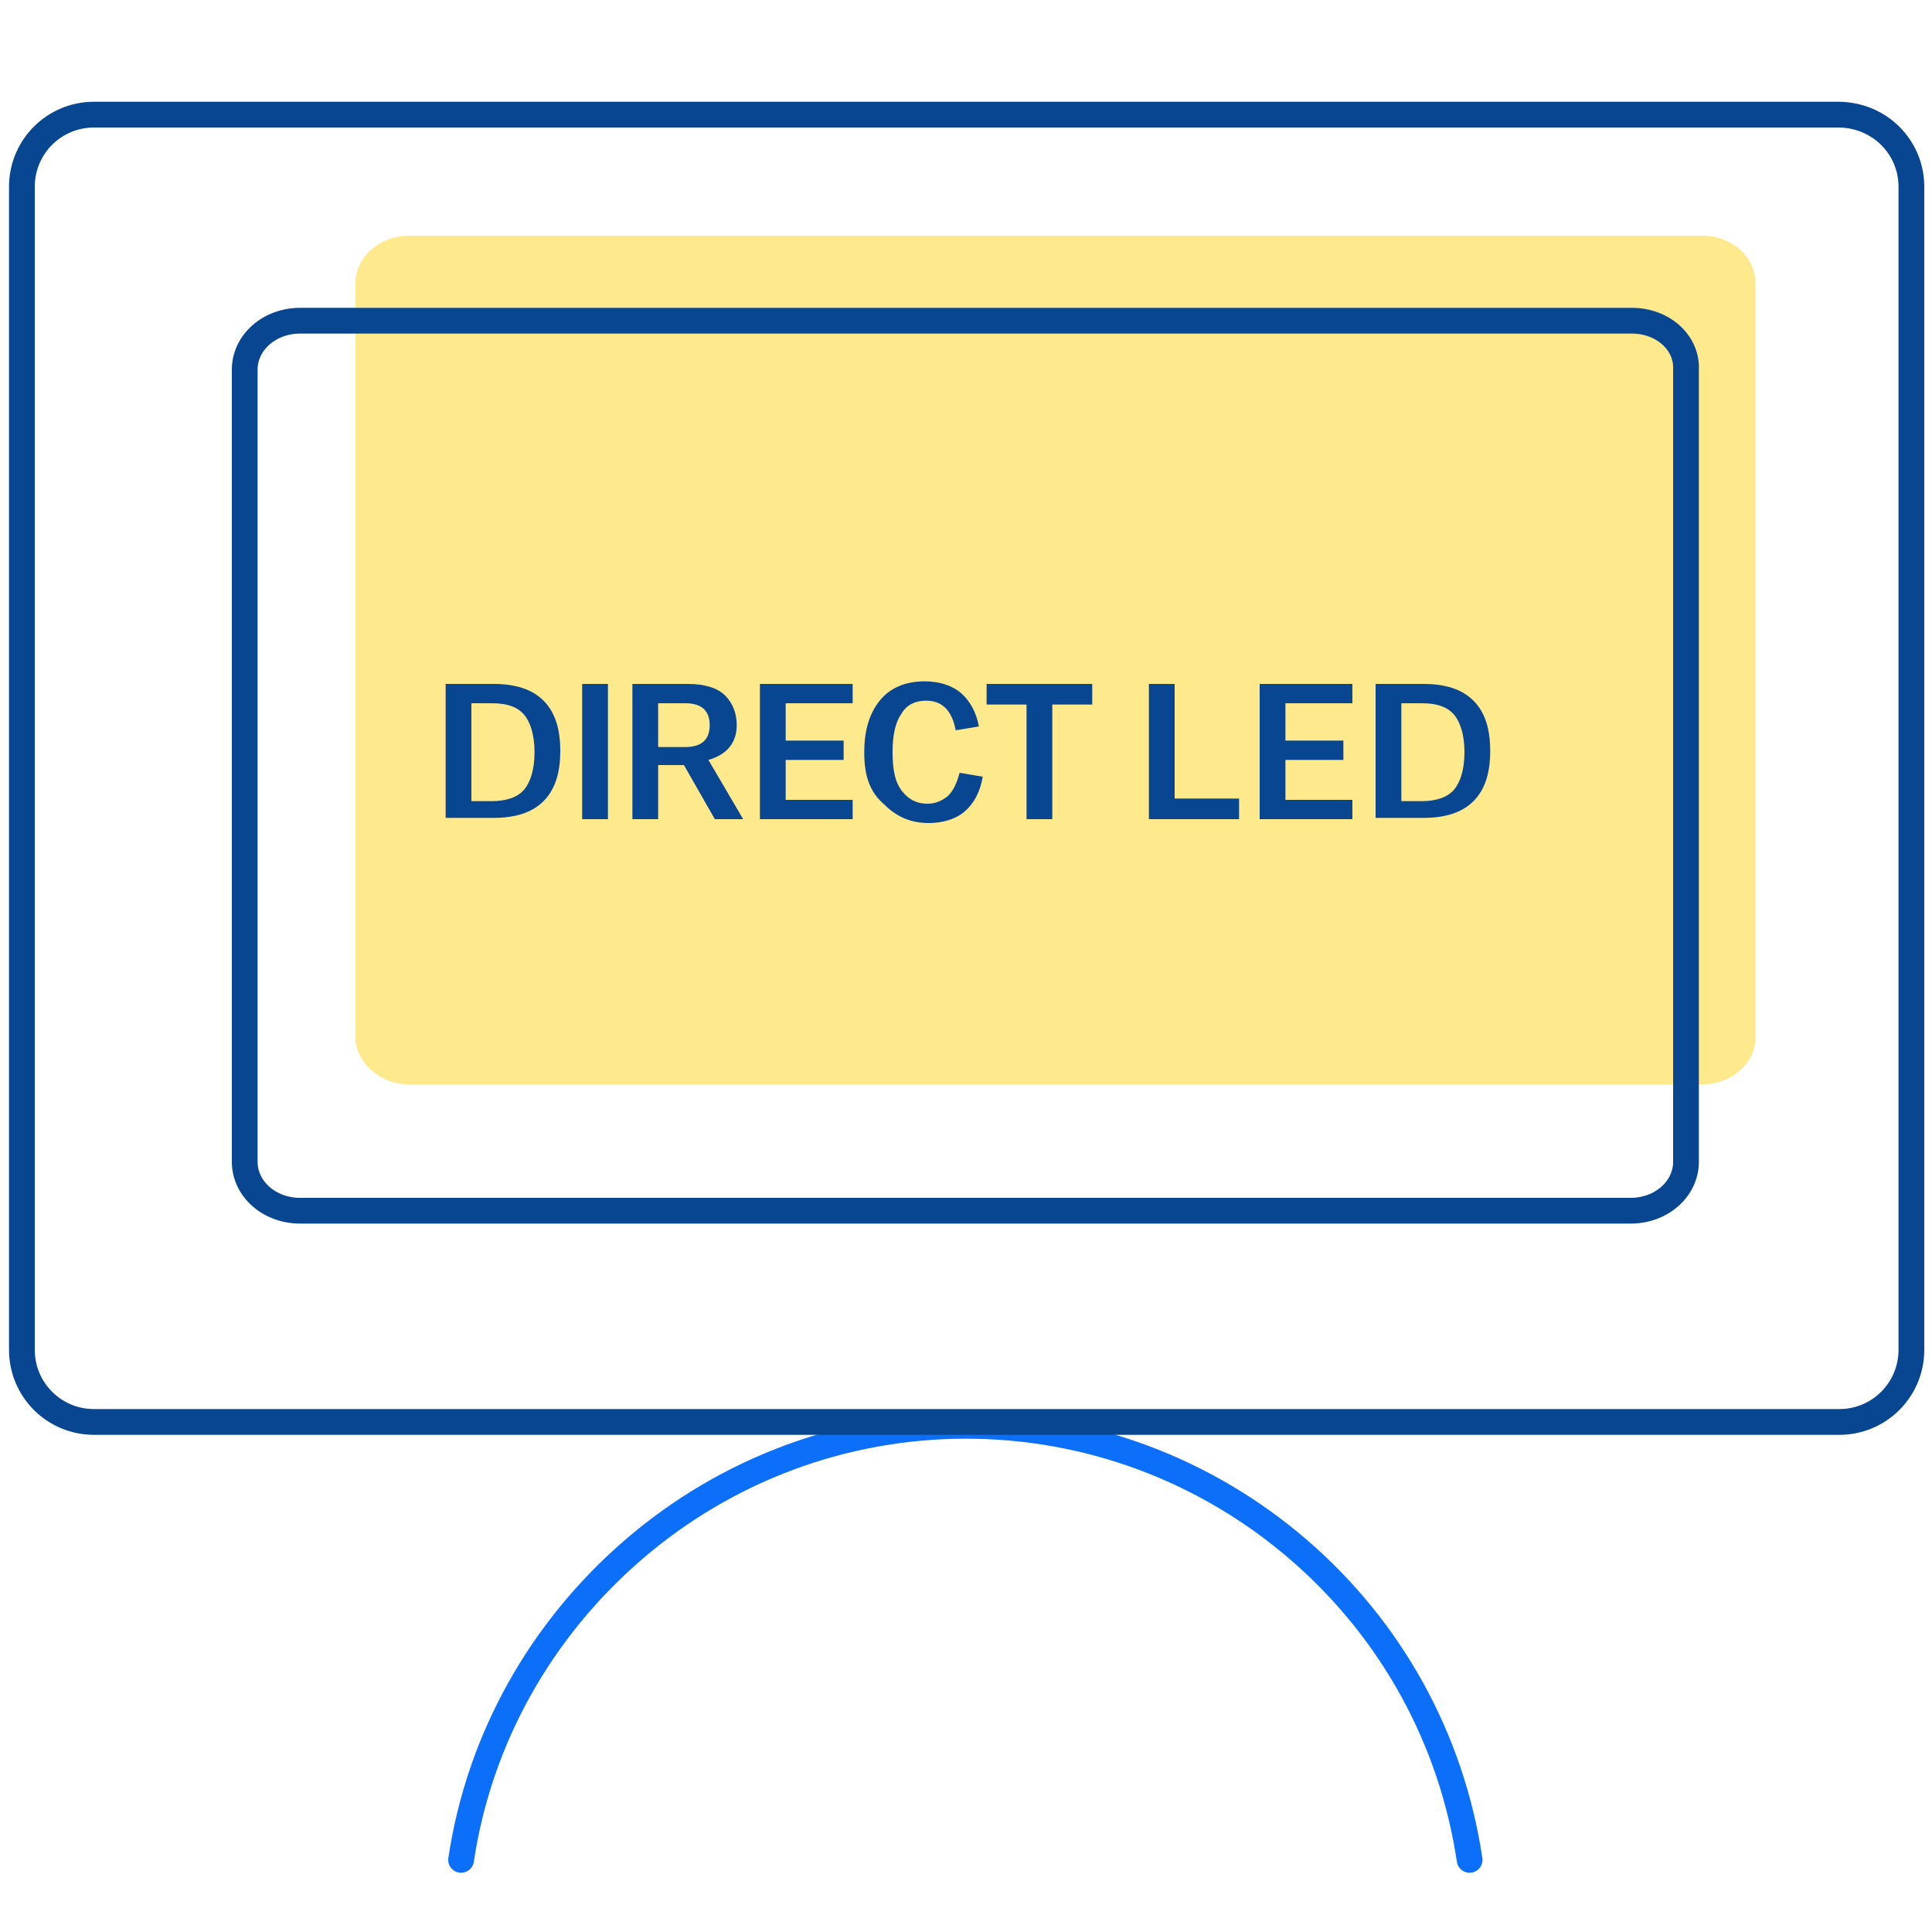<?xml version="1.0" encoding="utf-8"?>
<!-- Generator: Adobe Illustrator 27.1.1, SVG Export Plug-In . SVG Version: 6.00 Build 0)  -->
<svg version="1.1" id="Warstwa_1" xmlns="http://www.w3.org/2000/svg" xmlns:xlink="http://www.w3.org/1999/xlink" x="0px" y="0px"
	 viewBox="0 0 150 150" style="enable-background:new 0 0 150 150;" xml:space="preserve">
<style type="text/css">
	.st0{opacity:0.6;fill:#FFDB41;enable-background:new    ;}
	.st1{fill:none;stroke:#0C6FF9;stroke-width:2;stroke-linecap:round;stroke-linejoin:round;}
	.st2{fill:none;stroke:#084691;stroke-width:2;stroke-linecap:round;stroke-linejoin:round;}
	.st3{fill:#084691;}
</style>
<path class="st0" d="M132.2,18.3H31.8c-2.3,0-4.2,1.6-4.2,3.7v58.5c0,2,1.9,3.7,4.2,3.7h100.3c2.3,0,4.2-1.6,4.2-3.7V22
	C136.3,20,134.5,18.3,132.2,18.3z"/>
<path class="st1" d="M35.8,144.4c1.4-9.4,6.2-17.9,13.4-24.1c7.2-6.2,16.3-9.6,25.8-9.6c9.5,0,18.6,3.4,25.8,9.6
	c7.2,6.2,11.9,14.7,13.3,24.1"/>
<path class="st2" d="M142.7,8.9H7.3c-3.1,0-5.6,2.5-5.6,5.6v90.3c0,3.1,2.5,5.6,5.6,5.6h135.5c3.1,0,5.6-2.5,5.6-5.6V14.5
	C148.4,11.4,145.9,8.9,142.7,8.9z"/>
<path class="st2" d="M126.7,24.9H23.3c-2.4,0-4.3,1.7-4.3,3.8v61.5c0,2.1,1.9,3.8,4.3,3.8h103.3c2.4,0,4.3-1.7,4.3-3.8V28.7
	C131,26.6,129.1,24.9,126.7,24.9z"/>
<g>
	<g>
		<path class="st3" d="M34.6,53.1h3.7c1.7,0,3,0.4,3.9,1.3c0.9,0.9,1.3,2.2,1.3,3.9v0c0,1.7-0.4,3-1.3,3.9c-0.9,0.9-2.2,1.3-3.9,1.3
			h-3.7V53.1z M36.6,62.2h1.6c1.1,0,2-0.3,2.5-0.9c0.5-0.6,0.8-1.6,0.8-2.9v0c0-1.3-0.3-2.3-0.8-2.9s-1.3-0.9-2.5-0.9h-1.6V62.2z"/>
		<path class="st3" d="M45.2,53.1h2v10.5h-2V53.1z"/>
		<path class="st3" d="M49.1,53.1h4.3c1.3,0,2.3,0.3,2.9,0.9c0.6,0.6,0.9,1.4,0.9,2.3c0,1.4-0.8,2.3-2.2,2.7l2.7,4.6h-2.2l-2.4-4.2
			h-2v4.2h-2V53.1z M51.1,58h2.1c1.3,0,1.9-0.6,1.9-1.7c0-1.1-0.6-1.7-1.9-1.7h-2.1V58z"/>
		<path class="st3" d="M59,53.1h7.2v1.5H61v2.9h4.5V59H61v3.1h5.2v1.5H59V53.1z"/>
		<path class="st3" d="M67.1,58.4L67.1,58.4c0-1.7,0.4-3,1.2-4c0.8-1,2-1.5,3.5-1.5c1.1,0,2.1,0.3,2.8,0.9s1.2,1.5,1.4,2.6l-1.8,0.3
			c-0.3-1.6-1.1-2.3-2.3-2.3c-0.8,0-1.5,0.3-1.9,1c-0.5,0.7-0.7,1.7-0.7,3v0c0,1.4,0.2,2.4,0.8,3.1c0.5,0.6,1.1,0.9,1.9,0.9
			c0.6,0,1.1-0.2,1.6-0.6c0.4-0.4,0.7-1,0.9-1.8l1.8,0.3c-0.2,1.2-0.7,2.1-1.4,2.7s-1.7,0.9-2.8,0.9c-1.4,0-2.5-0.5-3.4-1.4
			C67.5,61.5,67.1,60.2,67.1,58.4z"/>
		<path class="st3" d="M79.7,54.7h-3.1v-1.6h8.2v1.6h-3.1v8.9h-2V54.7z"/>
		<path class="st3" d="M89.2,53.1h2v8.9h5v1.6h-7V53.1z"/>
		<path class="st3" d="M97.8,53.1h7.2v1.5h-5.2v2.9h4.5V59h-4.5v3.1h5.2v1.5h-7.2V53.1z"/>
		<path class="st3" d="M106.8,53.1h3.7c1.7,0,3,0.4,3.9,1.3c0.9,0.9,1.3,2.2,1.3,3.9v0c0,1.7-0.4,3-1.3,3.9
			c-0.9,0.9-2.2,1.3-3.9,1.3h-3.7V53.1z M108.8,62.2h1.6c1.1,0,2-0.3,2.5-0.9c0.5-0.6,0.8-1.6,0.8-2.9v0c0-1.3-0.3-2.3-0.8-2.9
			s-1.3-0.9-2.5-0.9h-1.6V62.2z"/>
	</g>
</g>
</svg>
